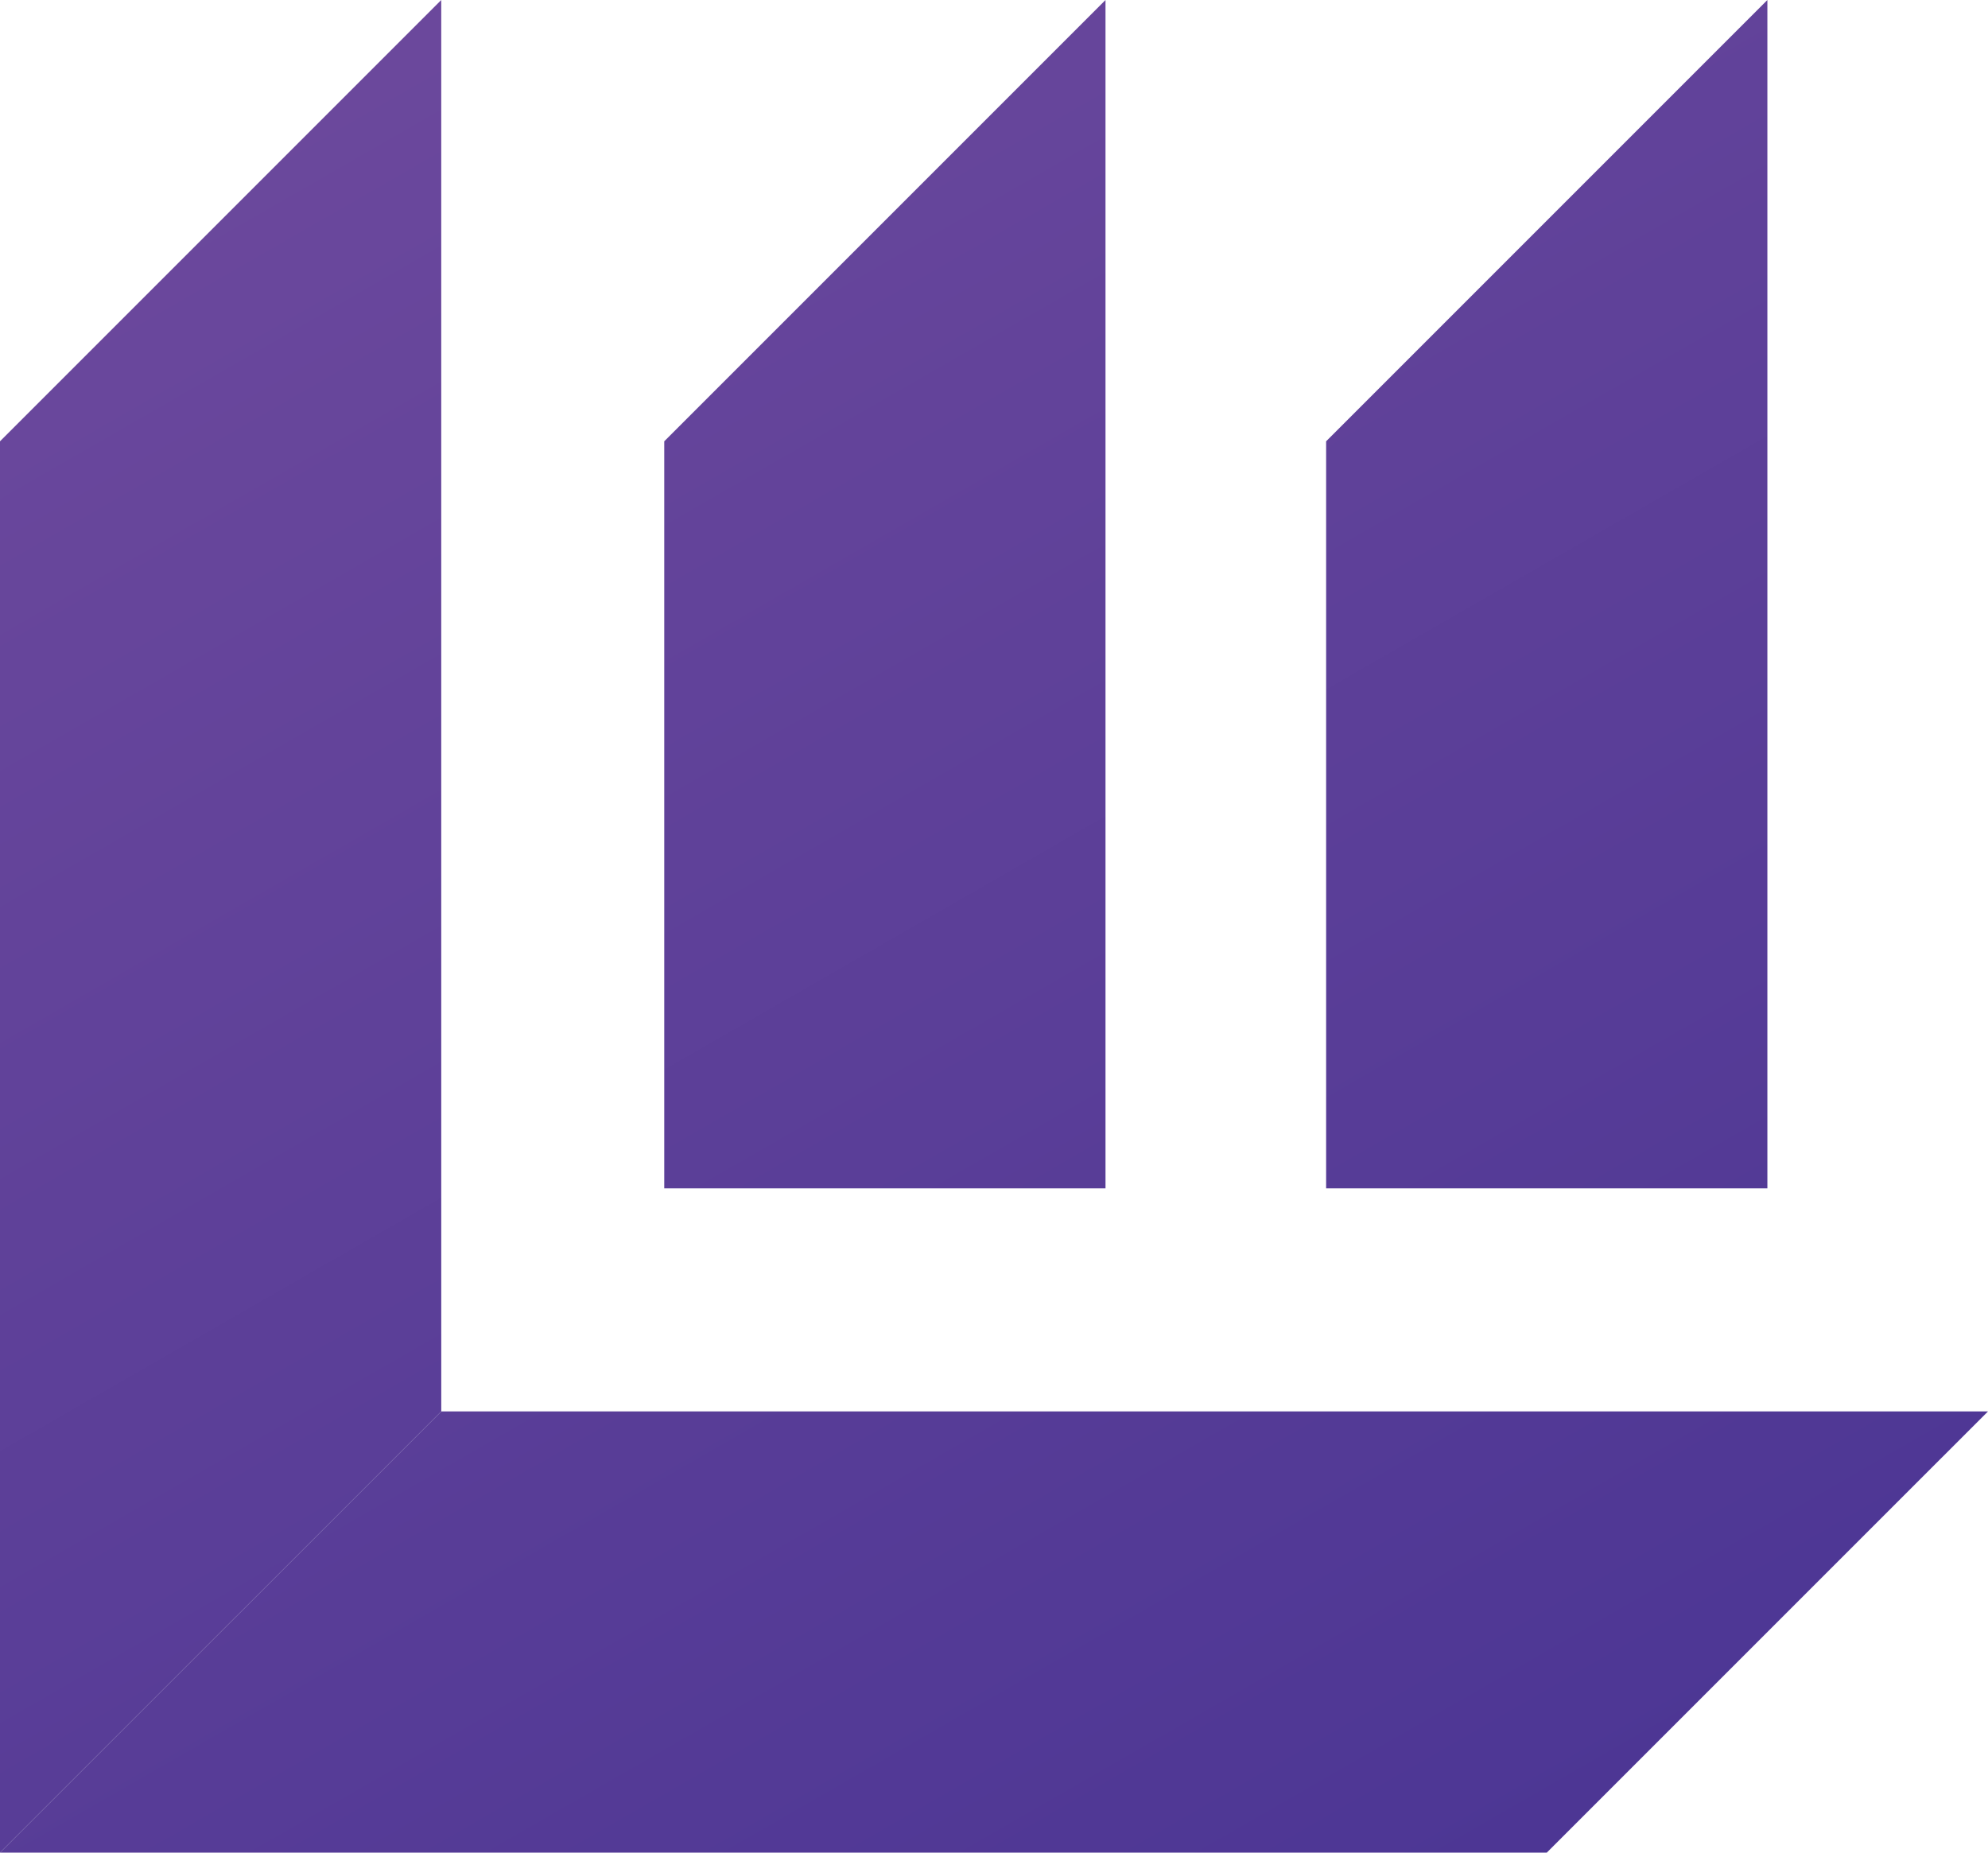 <svg xmlns="http://www.w3.org/2000/svg" xmlns:xlink="http://www.w3.org/1999/xlink" viewBox="0 0 375.66 350.05"><defs><style>.cls-1{fill:url(#New_Gradient_Swatch_57);}.cls-2{fill:url(#New_Gradient_Swatch_57-2);}.cls-3{fill:url(#New_Gradient_Swatch_57-3);}.cls-4{fill:url(#New_Gradient_Swatch_57-4);}</style><linearGradient id="New_Gradient_Swatch_57" x1="34.7" y1="-118.42" x2="396.41" y2="511.29" gradientUnits="userSpaceOnUse"><stop offset="0" stop-color="#754e9f"/><stop offset="0.89" stop-color="#443192"/></linearGradient><linearGradient id="New_Gradient_Swatch_57-2" x1="128.74" y1="-172.43" x2="490.45" y2="457.27" xlink:href="#New_Gradient_Swatch_57"/><linearGradient id="New_Gradient_Swatch_57-3" x1="-34.49" y1="-78.67" x2="327.22" y2="551.03" xlink:href="#New_Gradient_Swatch_57"/><linearGradient id="New_Gradient_Swatch_57-4" x1="-86.78" y1="-48.63" x2="274.92" y2="581.07" xlink:href="#New_Gradient_Swatch_57"/></defs><g id="Слой_2" data-name="Слой 2"><g id="Layer_1" data-name="Layer 1"><polygon class="cls-1" points="208.9 0 125.52 83.38 125.52 224.53 208.9 224.53 208.9 0"/><polygon class="cls-2" points="333.97 0 250.59 83.38 250.59 224.53 333.97 224.53 333.97 0"/><polygon class="cls-3" points="83.38 266.68 0 350.05 292.28 350.05 375.66 266.68 83.38 266.68"/><polygon class="cls-4" points="83.38 266.68 0 350.05 0 83.38 83.38 0 83.38 266.68"/></g></g></svg>
